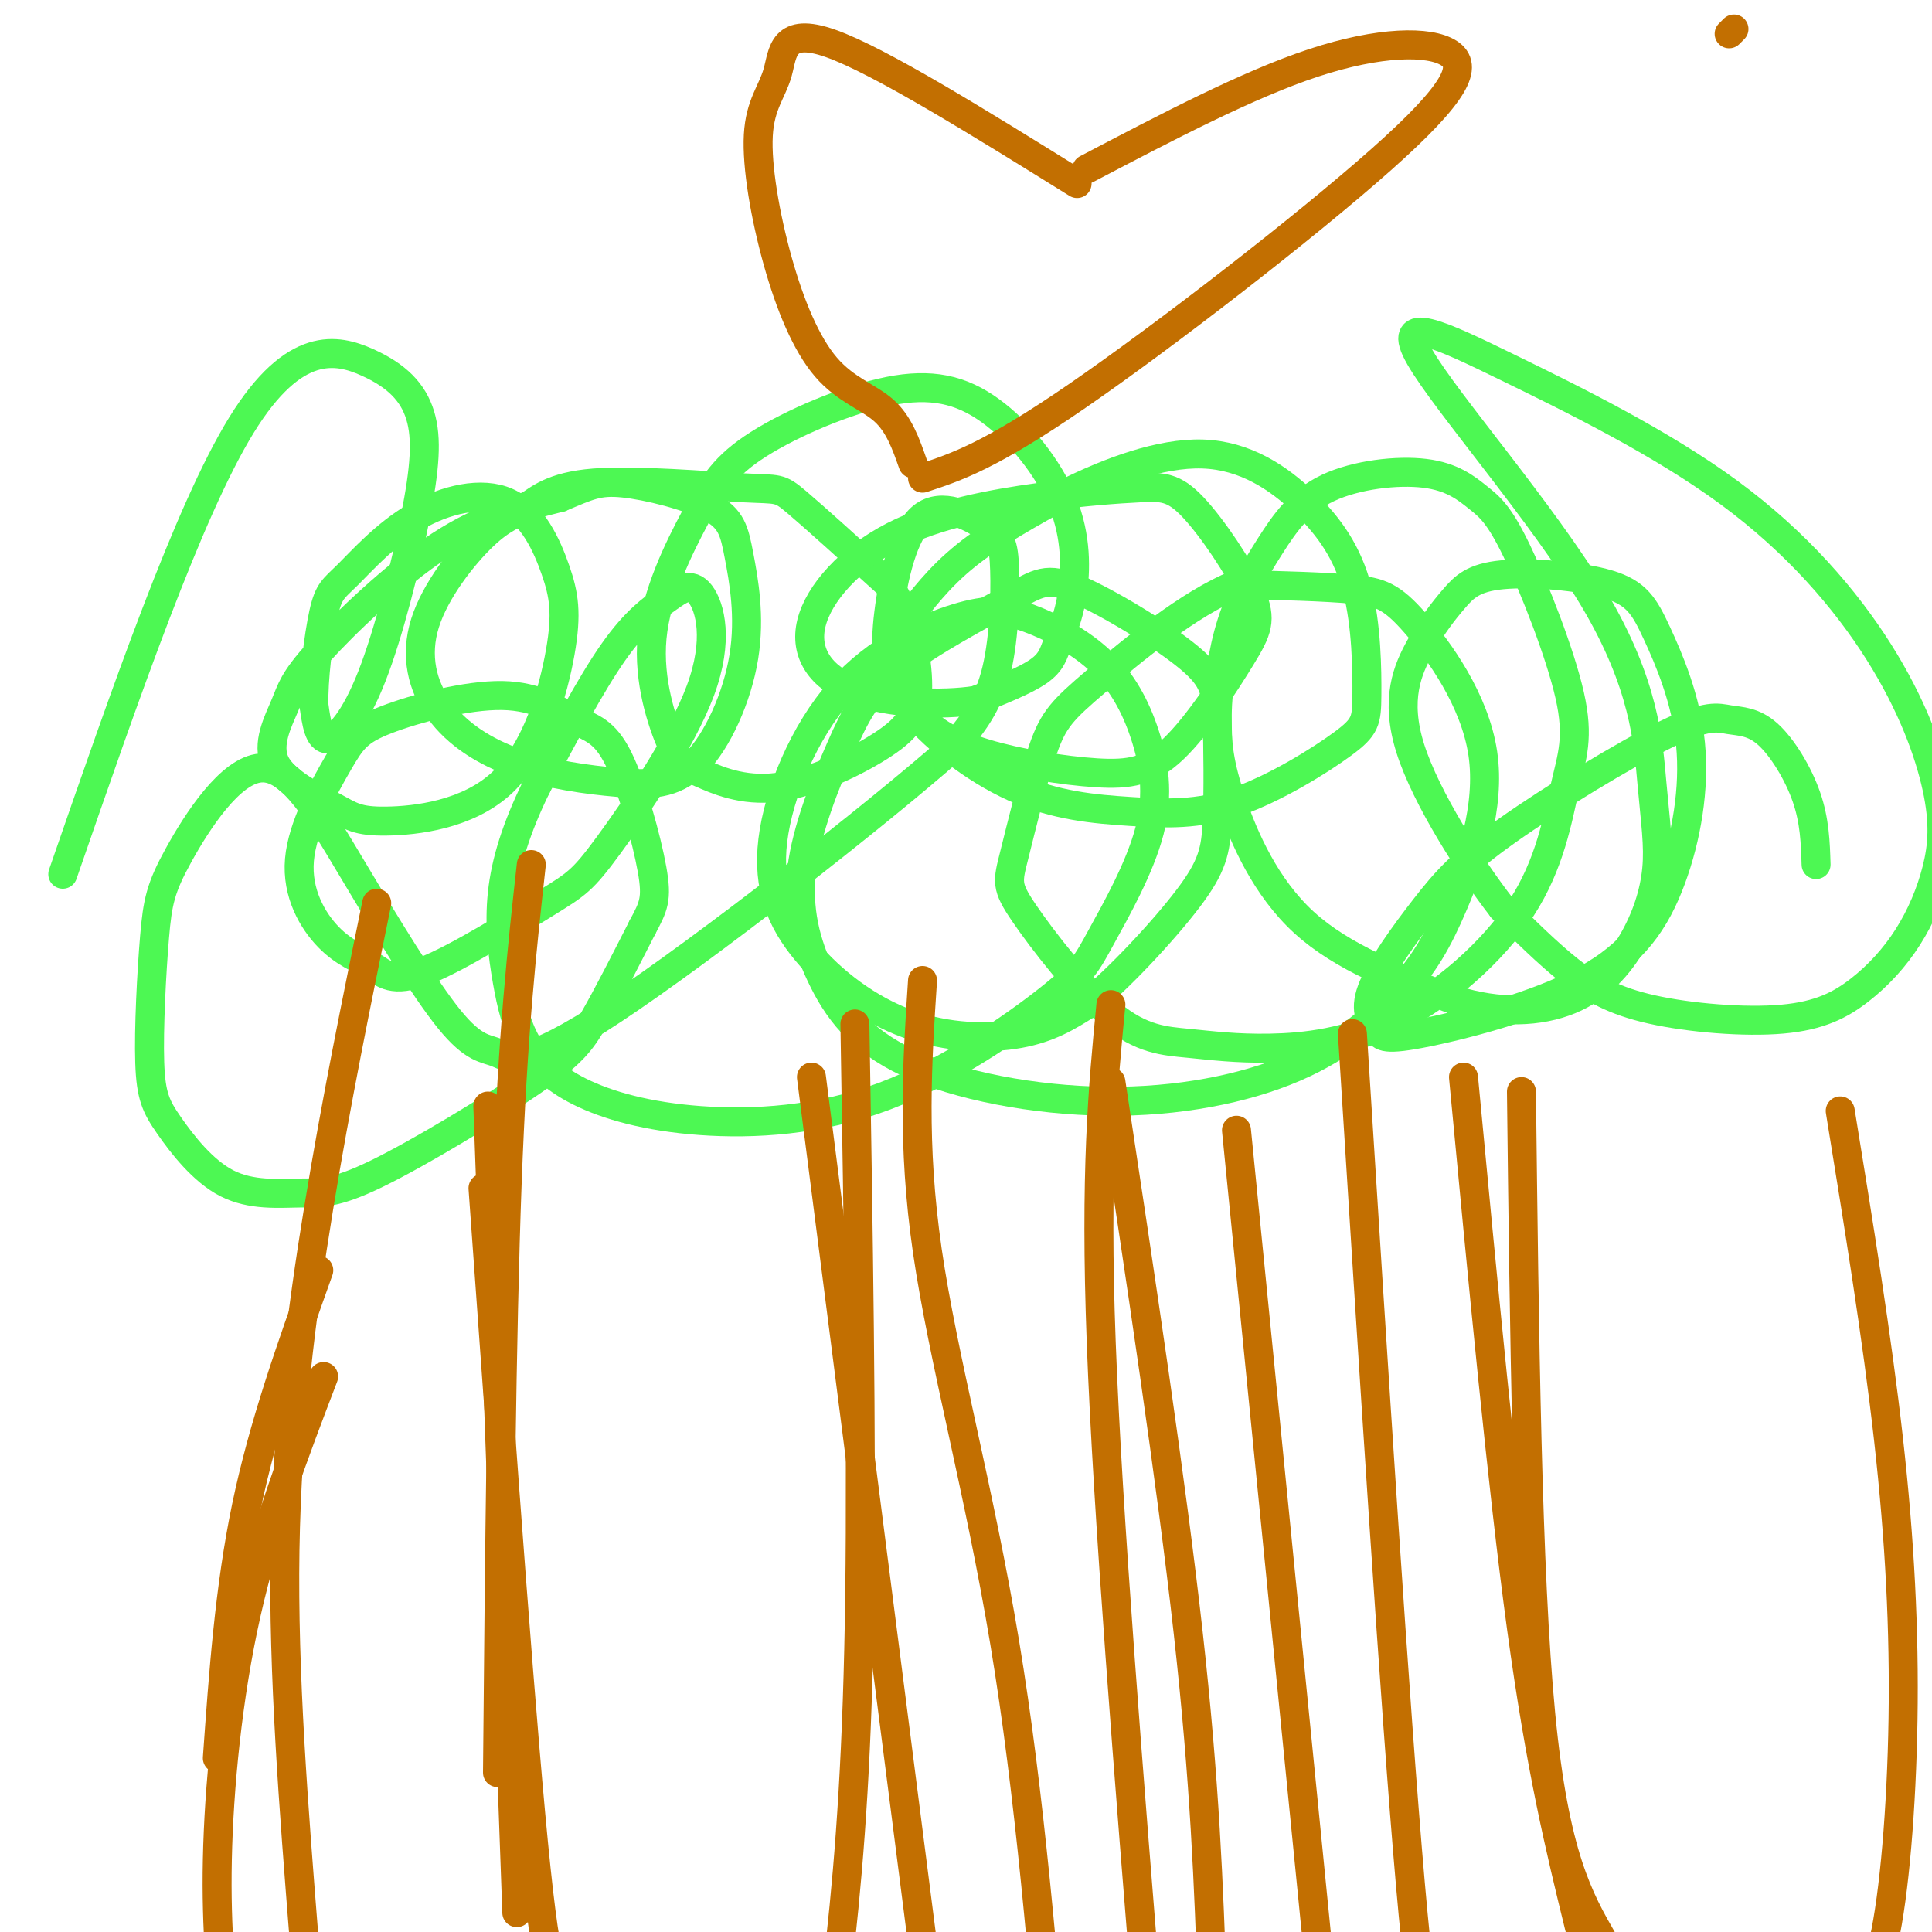<svg viewBox='0 0 400 400' version='1.1' xmlns='http://www.w3.org/2000/svg' xmlns:xlink='http://www.w3.org/1999/xlink'><g fill='none' stroke='#4DF853' stroke-width='6' stroke-linecap='round' stroke-linejoin='round'><path d='M13,181c13.021,-37.608 26.041,-75.215 37,-93c10.959,-17.785 19.855,-15.747 26,-13c6.145,2.747 9.539,6.203 11,11c1.461,4.797 0.990,10.935 -1,21c-1.990,10.065 -5.497,24.056 -9,33c-3.503,8.944 -7.001,12.841 -9,13c-1.999,0.159 -2.500,-3.421 -3,-7'/><path d='M65,146c-0.159,-5.070 0.944,-14.244 2,-19c1.056,-4.756 2.065,-5.093 5,-8c2.935,-2.907 7.797,-8.385 14,-12c6.203,-3.615 13.748,-5.366 19,-3c5.252,2.366 8.210,8.849 10,14c1.790,5.151 2.412,8.968 1,17c-1.412,8.032 -4.859,20.278 -12,27c-7.141,6.722 -17.977,7.920 -24,8c-6.023,0.080 -7.232,-0.959 -11,-3c-3.768,-2.041 -10.095,-5.083 -12,-9c-1.905,-3.917 0.613,-8.710 2,-12c1.387,-3.290 1.643,-5.078 7,-11c5.357,-5.922 15.816,-15.978 25,-22c9.184,-6.022 17.092,-8.011 25,-10'/><path d='M116,103c5.805,-2.435 7.816,-3.521 13,-3c5.184,0.521 13.539,2.649 18,5c4.461,2.351 5.027,4.923 6,10c0.973,5.077 2.355,12.657 1,21c-1.355,8.343 -5.445,17.450 -10,22c-4.555,4.550 -9.575,4.544 -16,4c-6.425,-0.544 -14.255,-1.626 -21,-4c-6.745,-2.374 -12.404,-6.039 -16,-11c-3.596,-4.961 -5.128,-11.216 -3,-18c2.128,-6.784 7.916,-14.096 12,-18c4.084,-3.904 6.465,-4.400 9,-6c2.535,-1.600 5.226,-4.305 14,-5c8.774,-0.695 23.631,0.621 31,1c7.369,0.379 7.248,-0.177 11,3c3.752,3.177 11.376,10.089 19,17'/><path d='M184,121c4.430,6.816 6.005,15.354 6,21c-0.005,5.646 -1.589,8.398 -7,12c-5.411,3.602 -14.649,8.054 -22,9c-7.351,0.946 -12.816,-1.616 -16,-3c-3.184,-1.384 -4.086,-1.592 -6,-6c-1.914,-4.408 -4.839,-13.015 -4,-22c0.839,-8.985 5.440,-18.346 9,-25c3.560,-6.654 6.077,-10.600 13,-15c6.923,-4.400 18.251,-9.252 27,-11c8.749,-1.748 14.917,-0.391 21,4c6.083,4.391 12.080,11.818 15,19c2.920,7.182 2.762,14.121 2,19c-0.762,4.879 -2.128,7.698 -3,10c-0.872,2.302 -1.249,4.086 -4,6c-2.751,1.914 -7.875,3.957 -13,6'/><path d='M202,145c-6.960,1.065 -17.858,0.727 -25,-2c-7.142,-2.727 -10.526,-7.842 -9,-14c1.526,-6.158 7.962,-13.360 17,-18c9.038,-4.640 20.677,-6.719 30,-8c9.323,-1.281 16.330,-1.763 21,-2c4.670,-0.237 7.002,-0.229 11,4c3.998,4.229 9.663,12.679 12,18c2.337,5.321 1.345,7.514 -2,13c-3.345,5.486 -9.043,14.265 -14,19c-4.957,4.735 -9.174,5.424 -16,5c-6.826,-0.424 -16.263,-1.963 -23,-4c-6.737,-2.037 -10.775,-4.574 -14,-8c-3.225,-3.426 -5.638,-7.743 -6,-11c-0.362,-3.257 1.326,-5.454 4,-9c2.674,-3.546 6.336,-8.442 12,-13c5.664,-4.558 13.332,-8.779 21,-13'/><path d='M221,102c8.486,-4.225 19.201,-8.288 28,-8c8.799,0.288 15.683,4.925 21,10c5.317,5.075 9.068,10.587 11,18c1.932,7.413 2.046,16.727 2,22c-0.046,5.273 -0.254,6.505 -5,10c-4.746,3.495 -14.032,9.254 -22,12c-7.968,2.746 -14.618,2.478 -22,2c-7.382,-0.478 -15.496,-1.167 -24,-5c-8.504,-3.833 -17.399,-10.809 -22,-17c-4.601,-6.191 -4.908,-11.596 -4,-19c0.908,-7.404 3.031,-16.807 7,-20c3.969,-3.193 9.786,-0.175 13,2c3.214,2.175 3.827,3.509 4,9c0.173,5.491 -0.093,15.140 -2,22c-1.907,6.860 -5.453,10.930 -9,15'/><path d='M197,155c-15.883,13.997 -51.091,41.490 -70,54c-18.909,12.510 -21.517,10.037 -24,9c-2.483,-1.037 -4.839,-0.638 -10,-7c-5.161,-6.362 -13.126,-19.484 -20,-31c-6.874,-11.516 -12.659,-21.425 -19,-21c-6.341,0.425 -13.240,11.183 -17,18c-3.760,6.817 -4.382,9.693 -5,17c-0.618,7.307 -1.232,19.045 -1,26c0.232,6.955 1.309,9.125 4,13c2.691,3.875 6.995,9.453 12,12c5.005,2.547 10.711,2.061 15,2c4.289,-0.061 7.160,0.303 16,-4c8.840,-4.303 23.649,-13.274 32,-19c8.351,-5.726 10.243,-8.207 13,-13c2.757,-4.793 6.378,-11.896 10,-19'/><path d='M133,192c2.318,-4.365 3.114,-5.779 2,-12c-1.114,-6.221 -4.136,-17.250 -7,-23c-2.864,-5.750 -5.568,-6.220 -9,-8c-3.432,-1.780 -7.591,-4.871 -15,-5c-7.409,-0.129 -18.069,2.704 -24,5c-5.931,2.296 -7.134,4.054 -10,9c-2.866,4.946 -7.397,13.081 -8,20c-0.603,6.919 2.722,12.621 6,16c3.278,3.379 6.510,4.434 9,6c2.490,1.566 4.237,3.643 11,1c6.763,-2.643 18.544,-10.005 25,-14c6.456,-3.995 7.589,-4.623 13,-12c5.411,-7.377 15.099,-21.501 19,-32c3.901,-10.499 2.015,-17.371 0,-20c-2.015,-2.629 -4.158,-1.016 -7,1c-2.842,2.016 -6.383,4.433 -11,11c-4.617,6.567 -10.308,17.283 -16,28'/><path d='M111,163c-4.084,8.397 -6.295,15.390 -7,22c-0.705,6.610 0.096,12.838 1,18c0.904,5.162 1.911,9.257 4,13c2.089,3.743 5.258,7.134 11,10c5.742,2.866 14.055,5.207 25,6c10.945,0.793 24.521,0.039 38,-5c13.479,-5.039 26.862,-14.364 34,-20c7.138,-5.636 8.031,-7.583 11,-13c2.969,-5.417 8.014,-14.303 10,-22c1.986,-7.697 0.913,-14.204 -1,-20c-1.913,-5.796 -4.665,-10.882 -9,-15c-4.335,-4.118 -10.254,-7.268 -15,-9c-4.746,-1.732 -8.320,-2.048 -15,0c-6.680,2.048 -16.466,6.458 -24,15c-7.534,8.542 -12.817,21.214 -14,31c-1.183,9.786 1.735,16.685 7,23c5.265,6.315 12.879,12.046 21,15c8.121,2.954 16.749,3.130 23,2c6.251,-1.130 10.126,-3.565 14,-6'/><path d='M225,208c6.560,-5.241 15.960,-15.344 21,-22c5.040,-6.656 5.719,-9.867 6,-16c0.281,-6.133 0.164,-15.189 0,-21c-0.164,-5.811 -0.373,-8.376 -6,-13c-5.627,-4.624 -16.670,-11.307 -23,-14c-6.330,-2.693 -7.946,-1.395 -14,2c-6.054,3.395 -16.547,8.887 -23,14c-6.453,5.113 -8.867,9.848 -12,17c-3.133,7.152 -6.985,16.722 -8,25c-1.015,8.278 0.805,15.263 4,22c3.195,6.737 7.763,13.227 18,18c10.237,4.773 26.143,7.829 41,8c14.857,0.171 28.665,-2.545 39,-7c10.335,-4.455 17.199,-10.650 22,-16c4.801,-5.350 7.541,-9.853 11,-18c3.459,-8.147 7.639,-19.936 6,-31c-1.639,-11.064 -9.095,-21.402 -14,-27c-4.905,-5.598 -7.259,-6.457 -13,-7c-5.741,-0.543 -14.871,-0.772 -24,-1'/><path d='M256,121c-9.703,3.854 -21.960,13.988 -29,20c-7.040,6.012 -8.862,7.900 -11,14c-2.138,6.100 -4.592,16.410 -6,22c-1.408,5.590 -1.768,6.459 2,12c3.768,5.541 11.665,15.753 18,21c6.335,5.247 11.106,5.528 16,6c4.894,0.472 9.909,1.135 17,1c7.091,-0.135 16.257,-1.067 26,-6c9.743,-4.933 20.062,-13.868 26,-23c5.938,-9.132 7.494,-18.463 9,-25c1.506,-6.537 2.962,-10.281 1,-19c-1.962,-8.719 -7.344,-22.412 -11,-30c-3.656,-7.588 -5.588,-9.072 -8,-11c-2.412,-1.928 -5.306,-4.301 -11,-5c-5.694,-0.699 -14.189,0.275 -20,3c-5.811,2.725 -8.940,7.203 -12,12c-3.060,4.797 -6.052,9.915 -8,16c-1.948,6.085 -2.852,13.136 -3,19c-0.148,5.864 0.460,10.540 3,18c2.540,7.460 7.011,17.703 15,25c7.989,7.297 19.494,11.649 31,16'/><path d='M301,207c9.526,3.009 17.842,2.532 24,0c6.158,-2.532 10.159,-7.117 13,-12c2.841,-4.883 4.523,-10.063 5,-15c0.477,-4.937 -0.251,-9.631 -1,-18c-0.749,-8.369 -1.521,-20.414 -12,-38c-10.479,-17.586 -30.667,-40.714 -36,-50c-5.333,-9.286 4.189,-4.731 18,2c13.811,6.731 31.910,15.640 46,26c14.090,10.360 24.172,22.173 31,33c6.828,10.827 10.403,20.668 12,28c1.597,7.332 1.217,12.155 0,17c-1.217,4.845 -3.271,9.713 -6,14c-2.729,4.287 -6.135,7.994 -10,11c-3.865,3.006 -8.191,5.311 -16,6c-7.809,0.689 -19.103,-0.238 -27,-2c-7.897,-1.762 -12.399,-4.361 -17,-8c-4.601,-3.639 -9.300,-8.320 -14,-13'/><path d='M311,188c-6.497,-8.351 -15.740,-22.729 -19,-33c-3.260,-10.271 -0.536,-16.434 2,-21c2.536,-4.566 4.886,-7.536 7,-10c2.114,-2.464 3.993,-4.424 10,-5c6.007,-0.576 16.142,0.231 22,2c5.858,1.769 7.440,4.500 10,10c2.560,5.500 6.097,13.768 7,23c0.903,9.232 -0.828,19.428 -4,28c-3.172,8.572 -7.784,15.519 -18,21c-10.216,5.481 -26.035,9.495 -34,11c-7.965,1.505 -8.075,0.500 -9,-1c-0.925,-1.500 -2.666,-3.495 -1,-8c1.666,-4.505 6.738,-11.521 11,-17c4.262,-5.479 7.713,-9.420 17,-16c9.287,-6.580 24.411,-15.799 33,-20c8.589,-4.201 10.642,-3.384 13,-3c2.358,0.384 5.019,0.334 8,3c2.981,2.666 6.280,8.047 8,13c1.720,4.953 1.860,9.476 2,14'/></g>
<g fill='none' stroke='#C26F01' stroke-width='6' stroke-linecap='round' stroke-linejoin='round'><path d='M359,6c0.000,0.000 -1.000,1.000 -1,1'/><path d='M67,285c-6.044,15.822 -12.089,31.644 -16,49c-3.911,17.356 -5.689,36.244 -6,51c-0.311,14.756 0.844,25.378 2,36'/><path d='M100,246c4.083,57.083 8.167,114.167 11,141c2.833,26.833 4.417,23.417 6,20'/><path d='M168,223c0.000,0.000 25.000,195.000 25,195'/><path d='M256,234c0.000,0.000 17.000,171.000 17,171'/><path d='M315,226c0.583,49.833 1.167,99.667 4,129c2.833,29.333 7.917,38.167 13,47'/><path d='M381,230c3.815,23.470 7.631,46.940 10,68c2.369,21.060 3.292,39.708 3,58c-0.292,18.292 -1.798,36.226 -4,46c-2.202,9.774 -5.101,11.387 -8,13'/><path d='M303,223c4.000,42.333 8.000,84.667 12,114c4.000,29.333 8.000,45.667 12,62'/><path d='M280,214c4.417,70.000 8.833,140.000 12,176c3.167,36.000 5.083,38.000 7,40'/><path d='M230,224c6.250,41.333 12.500,82.667 16,114c3.500,31.333 4.250,52.667 5,74'/><path d='M230,208c-1.667,17.250 -3.333,34.500 -2,70c1.333,35.500 5.667,89.250 10,143'/><path d='M191,203c-1.111,16.911 -2.222,33.822 1,56c3.222,22.178 10.778,49.622 16,81c5.222,31.378 8.111,66.689 11,102'/><path d='M177,212c0.708,42.954 1.416,85.907 1,118c-0.416,32.093 -1.957,53.324 -4,72c-2.043,18.676 -4.589,34.797 -6,42c-1.411,7.203 -1.689,5.486 -4,4c-2.311,-1.486 -6.656,-2.743 -11,-4'/><path d='M101,229c0.000,0.000 6.000,167.000 6,167'/><path d='M110,179c-1.917,17.333 -3.833,34.667 -5,66c-1.167,31.333 -1.583,76.667 -2,122'/><path d='M78,187c-4.200,20.511 -8.400,41.022 -12,63c-3.600,21.978 -6.600,45.422 -7,71c-0.400,25.578 1.800,53.289 4,81'/><path d='M66,263c-5.750,16.083 -11.500,32.167 -15,49c-3.500,16.833 -4.750,34.417 -6,52'/><path d='M225,35c16.721,-8.769 33.442,-17.537 47,-22c13.558,-4.463 23.954,-4.619 28,-2c4.046,2.619 1.743,8.013 -14,22c-15.743,13.987 -44.927,36.568 -63,49c-18.073,12.432 -25.037,14.716 -32,17'/><path d='M223,38c-20.448,-12.709 -40.895,-25.419 -51,-29c-10.105,-3.581 -9.866,1.965 -11,6c-1.134,4.035 -3.641,6.559 -4,13c-0.359,6.441 1.430,16.799 4,26c2.570,9.201 5.923,17.247 10,22c4.077,4.753 8.879,6.215 12,9c3.121,2.785 4.560,6.892 6,11'/></g>
</svg>